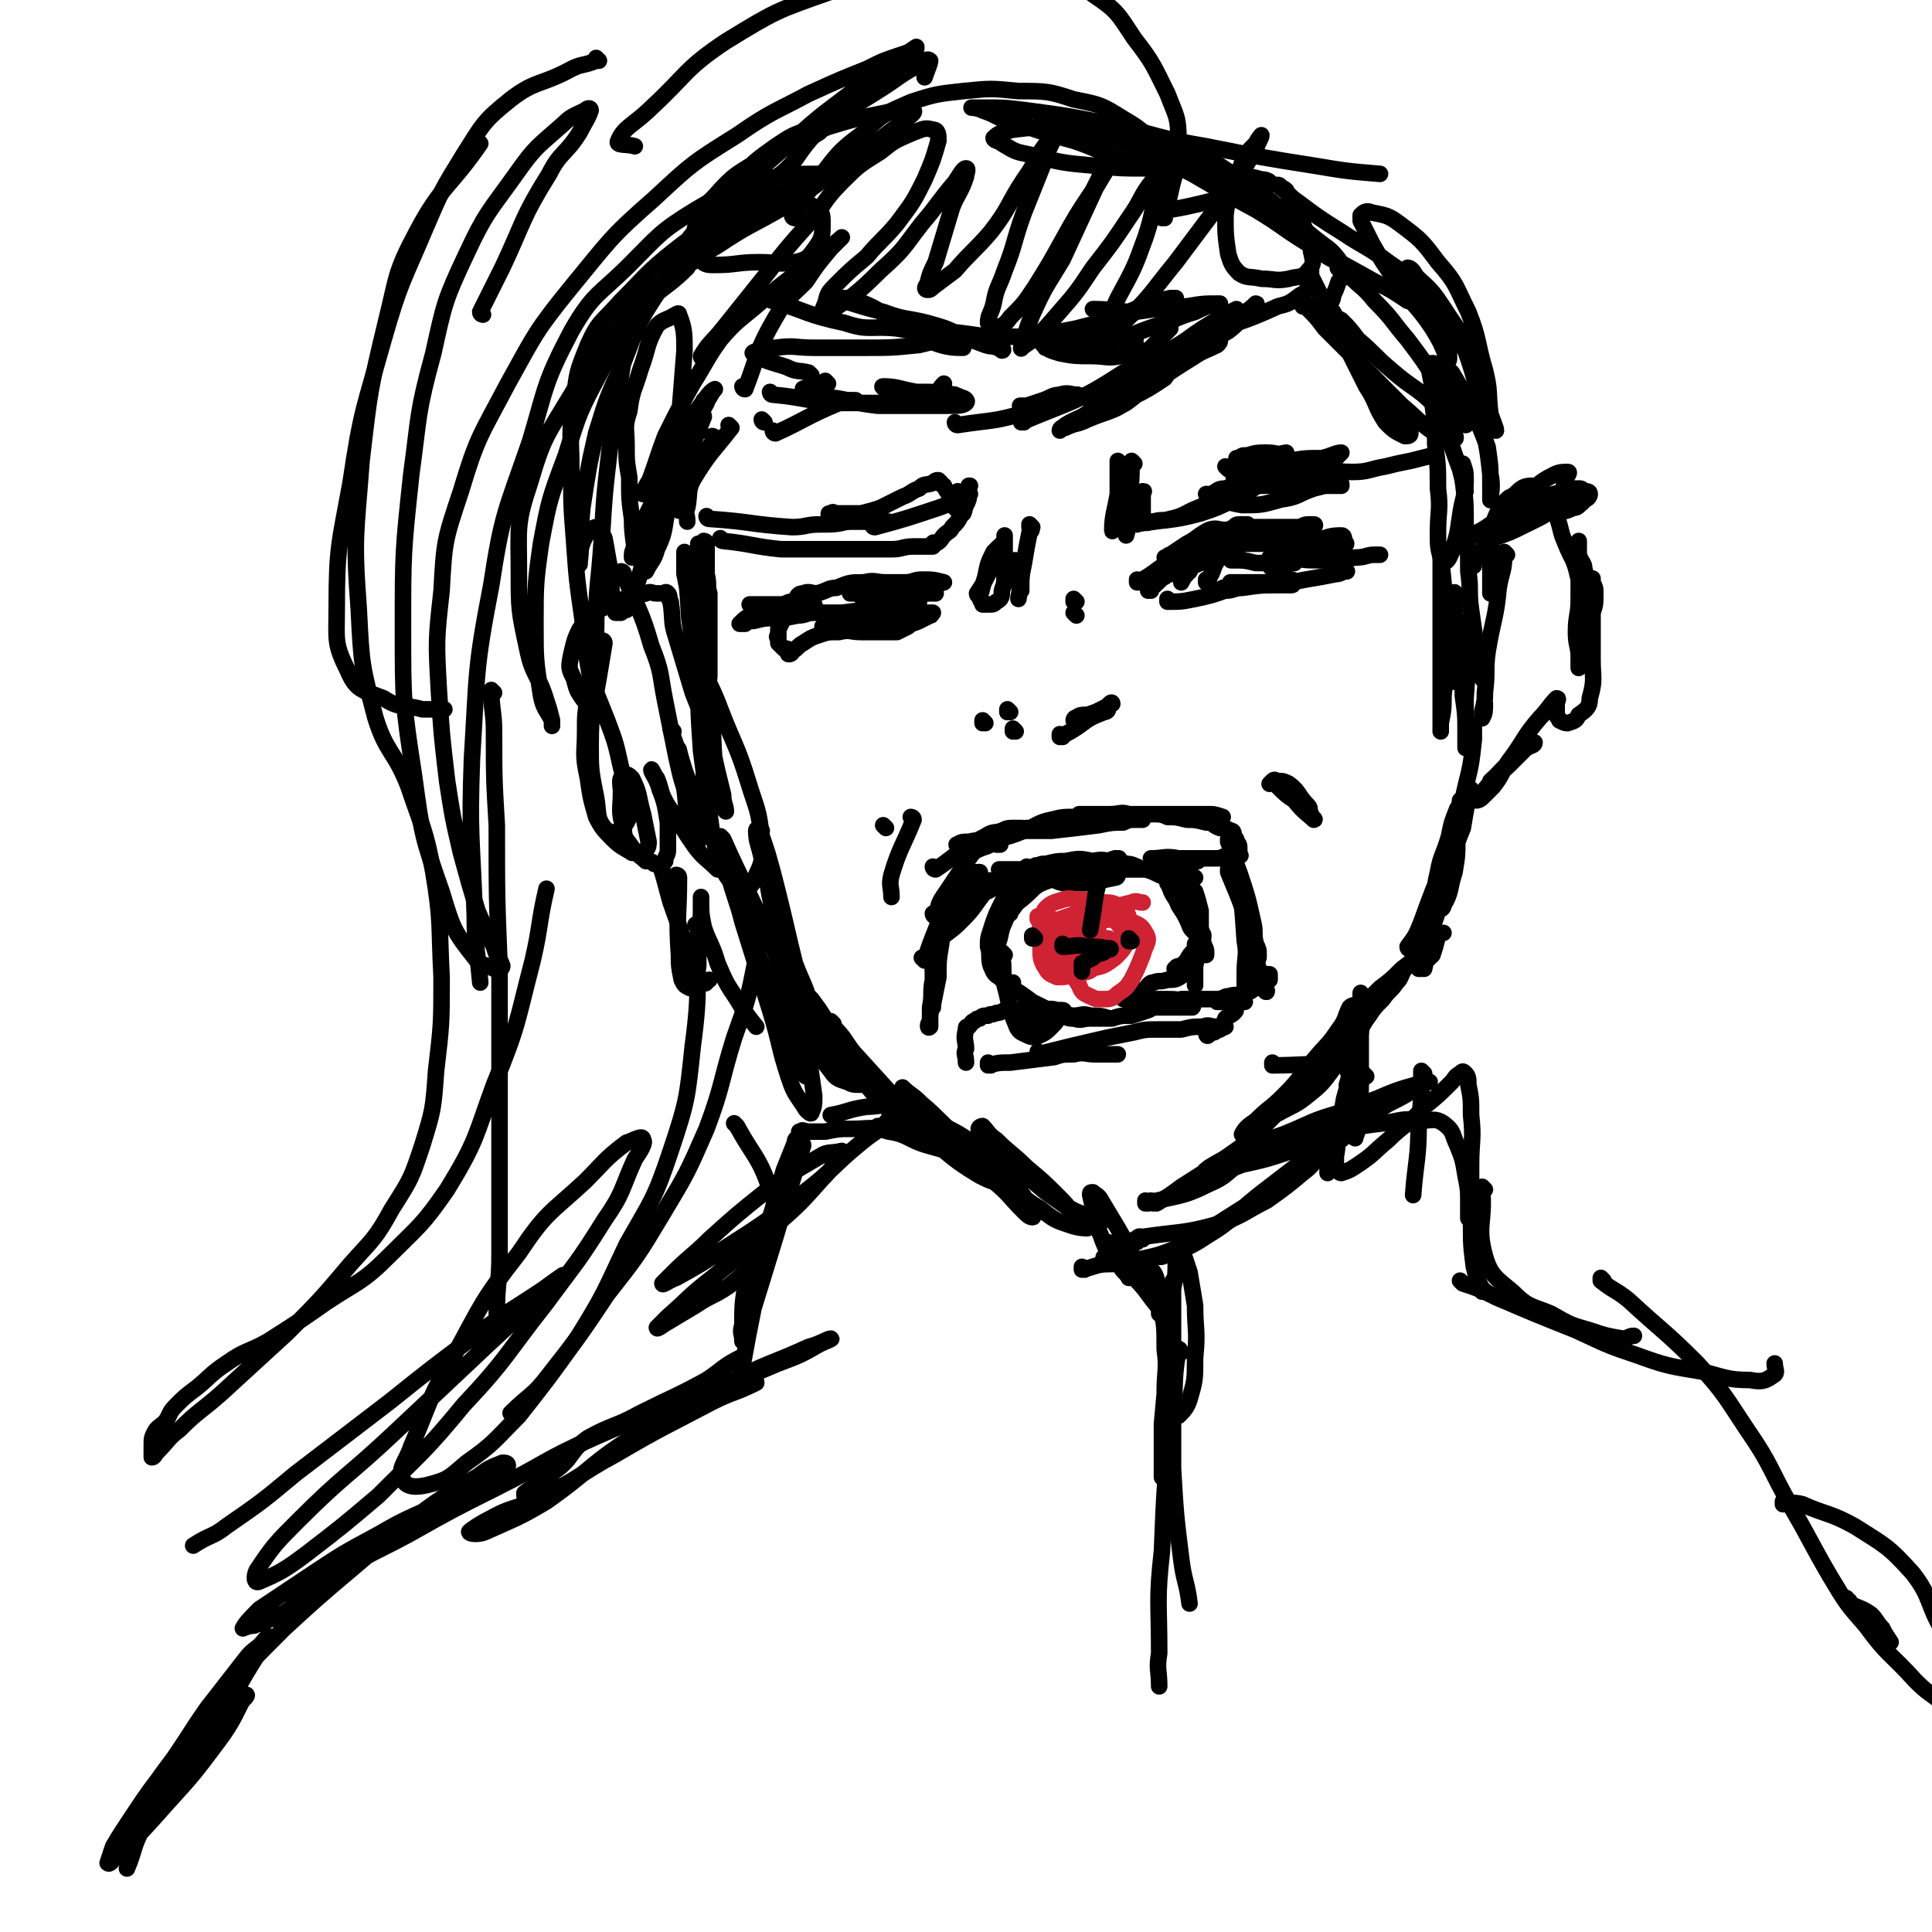 <svg viewBox='0 0 700 700' version='1.1' xmlns='http://www.w3.org/2000/svg' xmlns:xlink='http://www.w3.org/1999/xlink'><g fill='none' stroke='rgb(0,0,0)' stroke-width='6' stroke-linecap='round' stroke-linejoin='round'><path d='M373,315c0,0 -1,-1 -1,-1 0,0 1,0 0,1 -3,9 -4,9 -8,19 -2,4 -1,5 -3,9 '/><path d='M368,318c0,0 -1,-1 -1,-1 0,0 1,0 0,1 -3,9 -5,9 -8,19 -1,3 -1,3 -1,6 1,3 0,4 1,7 1,2 1,3 3,4 2,2 2,1 4,2 1,0 1,0 1,0 '/><path d='M366,331c0,0 -1,-1 -1,-1 0,0 0,1 0,1 3,-2 2,-3 5,-5 5,-4 4,-5 10,-7 2,-1 3,1 6,1 4,0 4,0 9,0 4,-1 4,-1 9,-2 1,0 1,-1 1,-1 '/><path d='M375,318c0,0 -1,-1 -1,-1 0,0 0,0 0,1 0,0 0,0 0,0 5,-1 5,-1 9,-2 8,-1 8,-1 16,-3 2,-1 2,-1 5,-2 1,0 2,0 1,0 0,0 -1,1 -2,1 -3,0 -3,-1 -7,0 -3,0 -3,0 -7,1 -2,0 -2,0 -5,0 -2,0 -2,0 -4,0 -1,0 -1,0 -1,0 0,0 0,0 0,0 5,0 5,0 11,1 4,0 4,0 8,0 3,0 3,0 6,0 2,0 2,0 4,0 2,0 2,0 3,0 1,0 1,0 1,0 -3,0 -4,0 -7,1 -3,0 -3,0 -6,0 -3,0 -3,0 -7,0 -2,0 -2,0 -3,0 -1,0 -1,0 -1,0 0,0 0,0 0,0 3,0 3,0 6,0 3,0 3,0 6,0 3,0 3,0 6,0 2,0 2,0 5,0 2,0 3,0 4,0 1,0 0,0 -1,0 -3,-1 -3,-2 -6,-2 -2,-1 -2,0 -4,0 -1,0 -3,-1 -2,0 2,0 3,1 6,2 3,0 3,0 7,0 4,1 4,2 8,3 2,0 2,0 5,0 2,0 2,0 3,0 1,0 2,0 2,0 -1,-1 -2,-1 -3,-1 -2,-1 -2,-2 -4,-2 -1,-1 -1,0 -2,0 -1,0 -1,0 -2,0 0,0 0,0 0,0 1,1 1,1 1,2 1,3 0,3 1,5 1,3 2,3 3,6 2,3 2,3 3,5 1,2 1,3 2,4 1,1 2,2 3,2 1,-1 0,-2 0,-3 0,-3 0,-3 0,-6 -1,-4 -1,-4 -2,-7 -2,-2 -2,-2 -4,-3 -1,-1 -1,-1 -2,-1 -1,0 -1,0 -2,0 0,0 0,1 0,2 1,1 1,1 2,3 2,4 2,4 4,7 2,4 2,4 4,8 1,2 1,2 1,3 1,2 1,2 1,3 0,1 0,1 0,1 -1,-2 -1,-2 -2,-5 0,-1 -1,-2 0,-3 0,0 1,0 1,1 0,2 -1,2 -2,4 0,3 0,3 -1,7 0,3 0,3 0,5 0,1 0,1 0,2 '/><path d='M364,346c0,0 -1,-1 -1,-1 0,0 0,0 0,1 1,5 0,5 1,11 2,7 1,7 4,14 1,3 2,3 4,4 2,1 3,1 5,0 2,-1 2,-1 4,-3 2,-2 2,-2 2,-4 1,-1 0,-1 -1,-2 '/><path d='M366,357c0,0 -1,-1 -1,-1 0,0 0,0 0,1 5,3 5,3 9,6 8,4 8,4 15,6 3,1 3,0 6,0 2,-1 2,0 4,0 1,0 1,0 2,0 1,0 1,0 1,0 -3,-1 -4,-1 -7,-1 -3,-1 -3,0 -6,0 -2,0 -3,-1 -4,0 0,0 2,1 3,1 3,0 3,0 7,0 4,0 4,0 8,0 3,-1 3,-1 7,-1 3,-1 3,-1 6,-2 2,-1 2,-1 3,-1 1,0 1,0 1,0 0,0 0,0 -1,0 0,0 0,0 0,0 -1,0 -1,0 -3,0 -2,0 -2,0 -4,0 -1,0 -3,0 -2,0 2,0 3,0 7,0 3,0 3,0 7,0 2,0 2,0 5,0 2,0 3,0 3,0 1,-1 -1,-2 -2,-2 -4,-1 -4,-1 -8,-1 -4,0 -4,0 -9,0 -2,0 -2,0 -4,0 -1,0 -2,0 -2,0 1,-2 2,-2 4,-4 '/><path d='M353,319c0,0 -1,-1 -1,-1 0,0 0,0 0,1 0,0 0,0 0,0 4,0 4,0 8,0 9,-1 9,-1 17,-1 4,0 5,0 9,0 3,-1 3,-2 5,-2 1,0 1,0 1,1 0,0 0,0 0,0 -4,-1 -4,-2 -9,-2 -4,-1 -4,0 -8,0 -3,0 -3,0 -6,0 -3,0 -3,0 -5,0 -1,0 -1,0 -1,0 -1,0 -1,0 -1,0 0,0 0,0 0,0 4,0 4,0 8,0 4,0 4,0 9,0 5,0 5,0 10,0 5,-1 5,-1 10,-2 2,-1 3,-1 5,-1 1,0 1,1 2,1 0,0 0,0 0,0 -5,-1 -5,-1 -10,-1 -5,-1 -5,-1 -10,0 -3,0 -3,0 -7,1 -2,0 -2,0 -3,1 -1,0 -1,0 -1,0 0,0 0,-1 1,0 1,0 1,1 3,2 5,1 5,1 10,2 3,0 3,0 6,0 2,0 2,0 3,0 0,0 0,0 -1,0 0,0 0,0 0,0 -1,0 -1,0 -2,0 -5,-1 -5,-1 -9,-1 -3,0 -3,0 -7,0 -3,0 -3,0 -6,0 -3,0 -4,-1 -7,1 -3,1 -2,2 -5,3 -3,2 -3,2 -6,3 -2,2 -1,2 -3,3 -2,1 -2,1 -3,1 -1,0 -1,0 -2,0 0,0 -1,0 -1,0 5,-2 6,-2 11,-5 3,-1 3,-1 6,-3 1,-1 1,-1 1,-2 0,0 0,0 0,0 0,1 1,1 0,1 -1,0 -1,-1 -3,0 -3,0 -3,0 -5,1 -3,2 -3,2 -6,5 -3,3 -3,3 -6,6 -2,3 -3,2 -4,5 -1,2 0,2 0,4 -1,0 -1,0 0,0 1,0 1,0 2,-1 4,-3 4,-3 7,-6 4,-4 4,-5 8,-10 1,-2 3,-2 3,-3 1,0 0,1 -1,1 -3,0 -4,-1 -7,1 -4,1 -3,2 -7,4 -2,2 -2,1 -4,3 -1,0 -1,1 -1,2 -1,0 -1,-1 0,-2 0,-1 0,-1 1,-3 2,-3 2,-2 4,-5 1,-2 1,-2 2,-3 1,-1 1,-2 2,-2 2,-1 2,0 4,0 1,0 1,0 2,0 '/><path d='M339,332c0,0 -1,-1 -1,-1 0,0 0,1 1,1 2,-4 1,-5 4,-9 4,-6 4,-6 8,-12 1,-1 1,-2 3,-3 2,-1 3,-1 5,-2 2,-1 2,0 3,0 1,0 0,0 -1,0 '/><path d='M339,315c0,0 -1,-1 -1,-1 0,0 0,1 1,1 9,-6 8,-7 18,-12 3,-2 3,-1 6,-2 2,-1 2,-1 5,-1 1,0 3,0 2,0 0,0 -1,0 -3,0 -4,2 -4,2 -8,4 -4,1 -4,0 -8,1 -2,0 -3,0 -4,1 -1,0 0,0 1,0 2,-1 1,-1 3,-1 5,-1 5,0 10,-1 5,-1 5,-1 10,-3 5,-2 5,-3 10,-4 4,-1 4,-1 9,-1 3,0 3,0 7,1 2,0 2,0 3,0 0,0 0,0 -1,0 '/><path d='M373,301c0,0 -1,-1 -1,-1 0,0 0,0 0,1 0,0 0,0 0,0 5,0 5,0 9,0 9,-1 9,-1 17,-2 5,-1 5,-1 9,-1 2,-1 2,-1 5,-1 1,0 1,0 2,0 0,0 0,0 0,0 -2,-1 -2,-2 -5,-2 -3,-1 -3,0 -7,0 -3,0 -3,0 -6,0 -2,0 -2,0 -4,0 0,0 0,0 -1,0 0,0 0,0 0,0 5,0 5,0 10,0 4,0 4,0 8,0 5,0 5,0 10,0 5,0 5,0 9,0 5,0 5,0 10,0 2,0 2,0 4,1 1,0 1,0 1,0 0,0 0,0 0,0 0,0 0,0 0,0 -3,-1 -3,-1 -7,-1 -4,0 -4,0 -8,0 -3,0 -3,0 -5,0 -2,0 -2,0 -3,0 -1,0 -1,0 -1,0 1,0 2,0 4,1 3,0 3,0 7,1 3,0 3,0 7,1 3,0 2,1 5,2 2,0 2,0 4,1 1,0 1,1 1,2 1,1 1,1 1,2 1,1 1,1 1,3 0,0 0,0 0,1 0,1 1,1 0,1 -1,0 -1,0 -2,0 -3,0 -3,0 -5,1 -3,0 -3,0 -7,0 -4,0 -4,0 -9,0 -3,0 -3,0 -6,0 -1,0 -1,0 -2,0 -1,0 -1,0 -1,0 0,0 0,0 0,0 5,0 5,-1 10,0 2,0 2,0 5,1 1,0 2,0 2,0 -1,-1 -2,-1 -3,-1 -1,0 -1,0 -3,0 '/><path d='M424,320c0,0 -1,-1 -1,-1 0,0 0,0 0,1 0,0 0,0 0,0 1,0 0,-1 0,-1 2,4 3,5 6,10 2,5 3,5 5,10 1,2 0,2 -1,3 0,2 0,2 0,2 -2,2 -2,2 -3,4 -1,1 -1,1 -2,2 -1,0 -2,0 -2,1 -1,0 0,0 1,0 1,0 1,0 2,0 1,0 1,0 2,0 1,0 1,0 1,0 0,0 1,0 0,0 -1,1 -1,1 -3,2 -3,2 -3,2 -6,2 -3,1 -3,0 -5,1 -1,0 -1,0 -2,1 '/></g>
<g fill='none' stroke='rgb(207,34,51)' stroke-width='6' stroke-linecap='round' stroke-linejoin='round'><path d='M377,333c0,0 -1,-1 -1,-1 0,0 0,1 0,1 5,0 6,0 11,1 5,1 6,0 10,2 2,2 1,3 0,6 0,2 0,3 -1,4 -2,2 -2,3 -4,4 -2,0 -2,0 -3,0 -2,-1 -3,0 -3,-1 -1,-2 -1,-3 0,-5 2,-3 3,-4 6,-7 4,-4 4,-4 9,-7 4,-2 5,-2 9,-3 2,-1 2,0 4,0 '/><path d='M383,342c0,0 -1,-1 -1,-1 0,0 0,1 0,1 5,-3 5,-4 10,-6 6,-2 7,-3 13,-3 1,0 1,1 2,2 1,3 1,3 0,5 0,3 -1,4 -3,5 -4,2 -4,1 -9,2 -4,0 -4,1 -9,0 -3,-1 -3,-1 -5,-3 -1,-1 -1,-2 -1,-3 0,-1 0,-1 0,-2 1,-2 1,-3 2,-4 2,-2 2,-2 5,-3 3,-1 3,-1 6,-1 3,0 3,0 6,0 2,1 2,0 4,2 2,1 2,2 4,4 1,1 0,1 0,3 '/><path d='M399,331c0,0 -1,-1 -1,-1 0,0 0,1 0,1 4,1 4,0 8,1 5,3 7,2 9,6 2,3 0,4 -1,8 -2,5 -2,5 -4,9 -2,3 -2,3 -5,5 -2,2 -3,2 -5,2 -3,0 -3,0 -5,-1 -2,-1 -3,-1 -4,-4 -2,-3 -2,-3 -2,-7 1,-3 0,-4 2,-6 2,-2 3,-2 6,-3 2,-1 2,-1 4,-1 1,0 1,0 1,1 0,1 0,1 -1,2 -2,4 -1,5 -4,7 -3,3 -4,2 -8,3 -3,1 -3,1 -6,1 -2,-1 -3,-1 -4,-3 -2,-3 -2,-4 -2,-8 -1,-5 0,-5 0,-10 1,-2 1,-3 2,-4 2,-2 3,-2 6,-3 3,-1 3,0 7,0 4,0 4,0 8,1 3,0 4,0 7,3 2,1 2,2 2,4 1,3 1,3 0,6 -2,4 -2,4 -5,7 -4,3 -4,3 -9,4 -3,2 -4,2 -8,2 -3,-1 -4,-1 -6,-3 -2,-2 -2,-3 -2,-6 -1,-1 0,-1 0,-2 1,-1 1,-1 1,-2 2,-2 2,-2 5,-3 4,-2 5,-1 10,-2 4,-1 4,-2 9,-2 2,0 2,0 4,1 1,0 2,0 2,1 1,0 1,1 1,2 '/></g>
<g fill='none' stroke='rgb(0,0,0)' stroke-width='6' stroke-linecap='round' stroke-linejoin='round'><path d='M371,372c0,0 -1,-1 -1,-1 0,0 0,1 0,1 3,0 3,0 6,-1 5,-2 5,-2 10,-4 0,0 0,0 -1,0 0,0 1,-1 0,-1 -1,0 -1,0 -2,0 -3,-1 -3,0 -6,0 -4,0 -4,0 -7,0 -3,0 -3,-1 -5,0 -2,0 -2,1 -4,1 -2,1 -2,0 -3,1 -2,0 -2,0 -3,1 -1,0 -1,0 -2,1 -1,0 -1,1 -2,2 -1,0 -1,0 -1,1 -1,4 0,4 0,7 -1,2 0,2 0,5 '/><path d='M359,386c0,0 -1,-1 -1,-1 0,0 0,1 0,1 4,-1 4,-1 8,-1 8,-1 8,-1 16,-2 3,-1 3,-1 7,-1 4,-1 4,0 8,0 3,0 3,0 5,0 2,0 2,0 3,0 '/><path d='M377,382c0,0 -1,-1 -1,-1 0,0 0,1 0,1 12,-3 12,-3 25,-6 5,-1 5,-1 10,-2 4,-1 4,-1 9,-1 4,0 4,0 8,0 4,-1 4,-1 8,-1 2,-1 2,0 5,0 1,0 1,0 2,0 1,0 1,0 1,0 0,0 0,0 0,0 -2,1 -2,0 -4,2 -2,0 -2,1 -2,1 -1,1 -1,-1 -1,-1 2,-1 3,0 5,-1 2,-1 1,-2 2,-4 1,-1 2,-1 3,-2 1,-1 1,-1 0,-2 0,-1 0,-1 -1,-1 0,-1 0,-2 -1,-2 -2,-1 -2,0 -4,0 -2,0 -2,0 -4,0 -3,0 -3,0 -6,0 -1,0 -1,0 -3,0 '/><path d='M339,352c0,0 -1,-1 -1,-1 0,0 0,0 1,1 0,1 0,1 0,2 0,1 0,1 0,2 '/><path d='M335,348c0,0 -1,-1 -1,-1 0,0 0,0 1,1 0,0 0,0 0,0 2,-6 2,-6 4,-11 2,-5 2,-6 3,-11 0,0 1,-1 1,0 -1,7 -1,8 -2,16 -1,6 -1,6 -1,12 -1,5 -1,5 -2,10 -1,3 -1,3 -1,6 -1,1 -1,3 0,2 0,-2 0,-3 0,-7 1,-5 0,-5 1,-10 0,-3 0,-3 0,-6 0,-1 0,-2 0,-2 0,0 0,1 0,1 0,2 0,2 0,3 0,4 0,4 0,8 0,3 0,3 0,6 '/><path d='M446,305c0,0 -1,-1 -1,-1 0,0 0,0 0,1 2,5 2,6 4,11 3,9 3,9 5,18 1,4 0,4 1,8 1,2 1,2 1,4 0,0 0,0 0,1 '/><path d='M446,316c0,0 -1,-1 -1,-1 0,0 0,0 0,1 5,12 5,12 9,25 2,5 1,6 2,11 1,3 0,3 1,5 1,2 2,3 2,2 -1,-3 -2,-4 -3,-8 -1,-4 -1,-4 -2,-7 '/><path d='M448,311c0,0 -1,-1 -1,-1 0,0 0,0 0,1 3,15 3,15 4,30 1,5 0,6 0,11 0,2 0,2 0,4 0,1 0,1 0,2 0,0 0,0 0,0 1,-1 1,-1 2,-2 2,-2 1,-2 3,-3 1,-1 2,0 3,0 1,0 1,0 1,0 0,0 0,0 0,0 0,1 0,1 0,2 -2,2 -2,1 -4,2 -3,2 -2,2 -5,3 -3,1 -3,0 -6,1 -1,0 -1,0 -2,1 -1,0 -1,0 -2,1 0,0 0,0 0,0 3,0 3,0 5,0 3,0 3,0 5,0 '/><path d='M411,168c0,0 -1,-1 -1,-1 0,0 0,0 0,1 0,10 -1,10 -1,21 -1,2 0,2 -1,5 '/><path d='M406,168c0,0 -1,-1 -1,-1 0,0 0,0 0,1 0,5 0,5 0,11 -1,6 -2,8 -2,13 0,1 0,0 1,-1 3,-2 3,-2 5,-5 2,-2 1,-3 3,-6 1,-1 2,-1 2,-2 1,0 0,0 0,1 0,1 0,1 0,3 0,2 0,2 0,5 0,0 0,0 0,1 0,1 0,1 0,1 2,1 2,0 4,0 3,-1 3,0 6,-1 5,-1 5,-2 10,-4 5,-2 5,-2 9,-4 '/><path d='M412,190c0,0 -1,-1 -1,-1 0,0 0,1 0,1 12,-2 13,-1 24,-4 6,-2 6,-2 12,-5 3,-2 4,-1 7,-4 2,-1 2,-2 3,-4 0,0 0,-1 -1,-1 '/><path d='M445,170c0,0 -1,-1 -1,-1 1,0 1,1 3,1 4,-1 4,-1 7,-2 6,-2 6,-3 12,-4 0,0 0,1 0,1 0,0 0,0 0,0 -3,0 -3,-1 -7,-1 -3,0 -4,0 -7,1 -2,0 -2,0 -3,1 -1,0 -1,0 -1,0 2,0 2,0 5,0 3,0 3,1 7,1 4,0 4,0 7,0 5,0 5,0 10,0 4,0 4,0 7,-1 1,-1 2,-2 2,-2 -2,0 -3,1 -7,2 -6,0 -6,0 -12,1 -4,0 -4,0 -9,2 -4,1 -3,1 -7,2 -2,1 -2,0 -3,1 -1,0 -1,0 -1,1 1,1 1,1 2,2 4,1 5,1 9,1 5,0 5,-1 9,-1 4,0 4,0 8,-1 1,0 3,-2 2,-2 -3,0 -5,1 -9,1 -6,0 -6,0 -12,1 -6,0 -6,1 -12,3 -3,0 -3,1 -5,2 -1,0 -2,0 -2,0 6,2 7,3 13,4 7,0 7,0 14,-2 7,-1 6,-2 12,-4 4,-1 4,-1 8,-2 1,0 1,-1 1,-1 0,0 -1,0 -1,0 -5,0 -5,0 -9,0 -5,0 -5,0 -11,0 -3,0 -3,0 -6,0 -1,0 -1,0 -1,0 -1,0 -1,0 -1,0 3,0 4,0 8,1 4,0 4,0 8,1 5,0 5,0 9,0 2,0 2,0 4,0 1,0 1,0 1,0 0,-1 0,-1 -1,-2 -2,-2 -2,-3 -5,-4 -5,-2 -6,-1 -12,-2 -2,-1 -3,0 -5,0 -1,0 0,0 1,0 6,1 6,1 12,2 7,0 7,1 14,1 6,0 6,-1 12,-2 4,-1 4,-1 9,-2 4,-1 4,-1 8,-2 '/><path d='M413,211c0,0 -1,-1 -1,-1 0,0 0,1 0,1 6,-3 6,-4 11,-7 9,-4 9,-4 17,-7 4,-1 5,-1 9,-2 2,0 2,0 4,0 '/><path d='M417,214c0,0 -1,-1 -1,-1 0,0 0,1 0,1 4,-3 4,-4 7,-6 8,-7 8,-7 16,-12 4,-3 4,-3 8,-5 1,-1 1,-1 3,-1 1,0 1,0 2,0 0,0 0,0 0,0 -1,4 0,6 -3,8 -3,3 -4,2 -9,3 -5,1 -5,0 -11,1 -3,0 -3,0 -5,0 -1,0 -2,0 -2,0 1,0 1,-1 2,-1 3,-2 3,-2 6,-4 4,-2 4,-3 8,-5 3,-1 3,0 6,0 2,0 2,0 5,0 2,0 2,0 4,1 2,0 2,0 4,0 2,0 2,0 3,0 1,0 1,0 1,0 -3,-1 -4,-1 -7,-2 -1,0 -1,0 -2,0 0,0 -2,0 -1,0 1,0 2,0 5,0 3,0 3,0 7,0 3,0 3,0 7,0 2,0 2,-1 4,-1 1,0 1,0 2,0 0,0 1,0 0,1 0,1 -1,1 -2,2 -2,1 -2,0 -5,1 '/><path d='M422,209c0,0 -1,-1 -1,-1 0,0 0,1 0,1 0,0 0,0 0,0 3,-1 3,-1 6,-2 5,-2 6,-2 10,-4 1,0 -1,-1 -1,-1 -1,0 -2,0 -2,1 -2,2 -2,2 -3,4 -2,2 -2,2 -3,4 '/><path d='M424,218c0,0 -1,-1 -1,-1 0,0 0,1 0,1 5,0 5,0 10,-1 10,-2 9,-3 18,-5 3,-1 3,0 6,0 2,0 2,0 3,0 '/><path d='M444,214c0,0 -1,-1 -1,-1 0,0 1,1 1,1 3,0 3,-1 6,-1 7,-1 7,-1 14,-1 2,0 2,0 4,0 1,0 1,-2 0,-2 -4,0 -5,1 -10,1 -3,0 -3,0 -7,0 -2,0 -2,0 -3,0 -1,0 -3,0 -2,0 2,0 4,0 8,0 4,0 4,0 9,0 5,0 5,0 10,-1 6,-1 6,-1 11,-2 2,0 2,-1 4,-1 '/><path d='M438,211c0,0 -1,-1 -1,-1 0,0 0,1 0,1 2,-3 2,-3 3,-6 3,-5 2,-6 6,-9 2,-1 3,1 5,1 3,0 3,0 6,0 3,0 3,-1 6,0 2,0 2,0 3,2 1,0 1,1 1,2 0,1 0,1 0,3 '/><path d='M447,203c0,0 -1,-1 -1,-1 0,0 0,1 0,1 5,0 5,0 9,1 7,0 7,0 13,0 1,0 1,0 1,0 0,0 0,0 -1,0 -3,1 -3,2 -6,2 -2,0 -2,-1 -2,-2 -1,-1 0,-1 0,-2 1,-1 2,-1 3,-1 2,0 2,0 3,0 '/><path d='M457,194c0,0 -1,-1 -1,-1 0,0 0,1 0,1 5,1 5,2 10,2 8,2 8,2 16,3 3,0 3,0 5,-1 1,-1 1,-1 0,-2 0,-1 0,-2 -1,-2 -5,0 -5,1 -10,2 -5,1 -5,0 -10,2 -2,0 -2,0 -3,2 -1,0 0,0 0,1 2,1 2,0 5,1 5,1 5,1 11,1 6,0 6,0 12,-1 4,0 4,-1 7,-1 1,0 1,0 2,0 '/><path d='M297,222c0,0 -1,-1 -1,-1 0,0 0,1 1,1 3,0 4,0 8,0 8,-1 8,-1 17,-2 3,-1 3,-1 5,-2 2,-1 2,-1 3,-2 1,-1 1,-1 2,-1 0,0 0,0 0,0 -5,0 -5,0 -10,0 -4,0 -4,0 -8,0 -2,0 -2,0 -5,0 -1,0 -1,0 -1,0 0,0 0,0 1,0 3,0 2,1 5,1 4,0 4,0 9,0 4,0 4,0 8,0 2,0 2,-1 4,-1 2,0 4,0 4,0 -2,-1 -4,-1 -8,-2 -3,-1 -3,0 -7,-1 -1,-1 -1,-1 -2,-1 -1,0 -1,0 -1,0 3,0 4,0 8,0 3,0 3,0 6,0 3,0 3,0 5,0 1,0 1,0 2,0 0,0 0,0 0,0 -4,-1 -4,-1 -8,-1 -3,0 -3,1 -6,1 -3,0 -3,0 -7,0 -4,0 -4,-1 -8,0 -5,0 -5,0 -10,2 -3,0 -3,1 -7,2 -2,0 -3,-1 -5,0 -2,0 -2,1 -3,3 -1,0 -2,0 -2,1 -2,3 -1,3 -2,5 -1,2 -1,2 -2,4 0,1 0,1 0,2 0,0 -1,1 0,1 0,1 0,1 0,2 1,1 1,1 2,2 1,0 2,0 2,1 0,1 -1,1 0,1 0,0 1,0 1,-1 2,-1 2,-2 4,-3 3,-2 3,-2 6,-3 3,-1 3,-1 7,-1 4,-1 4,0 8,0 3,0 3,0 7,0 3,0 3,0 6,0 2,-1 2,-1 4,-2 1,-1 2,-1 2,-2 1,-1 0,-1 0,-1 -2,0 -2,1 -4,1 -4,0 -4,0 -9,1 -4,0 -4,0 -8,0 -2,0 -2,0 -4,0 -1,0 -2,0 -1,0 1,0 2,0 4,0 5,0 5,0 10,0 4,0 4,0 9,0 2,0 3,0 5,-1 2,-1 2,-1 4,-2 1,0 0,-1 1,-1 0,0 0,0 0,0 -5,0 -5,0 -10,1 -4,1 -4,2 -9,3 -6,1 -6,0 -13,1 -3,0 -3,0 -6,0 -1,0 -2,0 -2,0 1,-1 3,-1 6,-1 6,-1 6,-1 12,-3 5,-1 5,-1 10,-3 3,-1 3,-1 5,-2 1,0 2,0 2,0 -1,0 -2,0 -5,0 -4,0 -4,0 -8,0 -3,0 -3,0 -5,0 -1,0 -3,0 -2,0 4,-1 6,0 11,-1 6,-1 6,-1 11,-3 2,-1 2,-1 5,-2 '/><path d='M290,217c0,0 -1,-1 -1,-1 0,0 1,1 1,1 -4,2 -5,1 -9,3 -6,2 -6,3 -11,5 0,0 1,0 1,0 4,-1 4,-1 8,-1 5,0 5,0 10,-1 3,0 3,-1 6,-1 1,0 2,0 2,0 1,0 0,0 -1,0 -4,0 -4,0 -8,1 -4,0 -4,0 -8,1 -3,0 -3,0 -7,1 -2,0 -2,0 -3,1 -1,0 -2,0 -2,0 2,-2 3,-3 7,-4 4,-1 4,0 8,0 4,-1 3,-1 7,-2 2,-1 2,-1 4,-1 1,0 1,0 1,0 -3,0 -4,0 -8,0 -4,0 -4,0 -9,0 -2,0 -2,0 -5,0 -1,0 -2,0 -1,0 0,0 1,0 2,0 5,0 5,0 9,0 2,0 2,-1 4,-1 '/><path d='M257,188c0,0 -1,-1 -1,-1 0,0 0,1 1,1 15,1 15,2 30,3 5,0 5,-1 10,-1 5,0 6,0 10,-1 3,-1 3,-1 6,-2 '/><path d='M262,196c0,0 -1,-1 -1,-1 0,0 0,1 1,1 10,1 11,2 21,3 6,0 6,0 12,0 7,0 7,0 13,0 7,0 7,0 15,0 4,0 4,-1 8,-1 2,0 2,0 4,0 1,0 1,0 2,0 0,0 0,0 0,0 0,0 1,0 1,0 0,0 -1,-1 0,-1 0,-1 1,0 1,0 2,-1 2,-2 3,-3 2,-2 2,-1 3,-3 2,-2 2,-2 3,-4 2,-2 1,-2 2,-4 1,-2 1,-2 1,-4 1,0 0,0 0,-1 0,-1 0,-1 0,-1 0,0 0,0 0,-1 0,0 1,0 0,0 0,1 -1,1 -1,3 -1,2 -1,3 -1,5 0,1 0,1 0,2 0,0 0,0 0,0 -2,-1 -2,-1 -3,-2 -2,-2 -1,-2 -2,-5 -1,-1 -1,-1 -2,-3 -1,-1 -1,0 -1,-1 -1,-1 -1,-1 -1,-1 -1,0 -1,0 -2,1 -3,1 -3,0 -5,2 -3,1 -3,2 -6,3 -4,2 -4,2 -8,4 -3,1 -3,1 -7,2 -2,0 -2,0 -5,0 -2,0 -2,0 -4,0 -1,0 -1,-1 -2,0 -1,0 -1,0 0,1 0,1 0,1 1,2 4,0 5,0 9,0 5,0 5,0 11,0 '/><path d='M317,191c0,0 -1,-1 -1,-1 0,0 0,1 1,1 11,-3 11,-3 23,-7 3,-1 3,-1 5,-4 1,-1 1,-1 2,-2 0,0 0,0 0,0 '/><path d='M366,258c0,0 -1,-1 -1,-1 0,0 0,0 0,1 0,0 0,0 0,0 1,0 0,-1 0,-1 0,0 0,0 0,1 '/><path d='M385,267c0,0 -1,-1 -1,-1 0,0 0,1 0,1 4,-2 4,-2 7,-4 4,-3 4,-3 9,-5 1,0 2,-1 1,-1 -2,0 -3,1 -7,2 -2,0 -3,0 -4,1 -1,0 -1,1 -1,1 2,0 3,-1 5,-2 3,-1 3,-1 5,-2 2,-1 2,-1 3,-2 1,-1 1,0 1,0 '/><path d='M368,265c0,0 -1,-1 -1,-1 0,0 0,0 0,1 0,0 0,0 0,0 '/><path d='M357,262c0,0 -1,-1 -1,-1 0,0 0,0 0,1 0,0 0,0 0,0 '/><path d='M390,223c0,0 -1,-1 -1,-1 '/><path d='M390,218c0,0 -1,-1 -1,-1 0,0 0,1 0,1 0,0 0,0 0,0 '/><path d='M281,157c0,0 -1,-1 -1,-1 0,0 0,1 1,1 11,-5 11,-6 23,-11 2,-1 2,-1 4,-1 1,0 1,0 2,0 '/><path d='M280,143c0,0 -1,-1 -1,-1 0,0 0,1 1,1 11,1 11,2 22,3 8,0 8,0 15,0 7,0 7,0 13,-1 4,-1 5,-1 9,-3 2,-1 1,-1 3,-3 '/><path d='M300,139c0,0 -1,-1 -1,-1 0,0 1,1 1,1 -2,0 -2,0 -4,1 -3,0 -6,1 -5,1 1,2 5,2 10,3 8,1 8,2 17,3 8,0 8,0 16,0 5,0 5,0 10,0 3,0 5,0 6,-1 1,-1 -1,-2 -2,-2 -1,-1 -1,0 -2,0 '/><path d='M321,141c0,0 -2,-1 -1,-1 5,0 6,1 12,2 7,0 7,0 14,1 '/><path d='M347,154c0,0 -1,-1 -1,-1 0,0 0,1 1,1 13,-2 13,-1 26,-5 6,-2 5,-4 11,-6 3,-1 4,0 6,0 1,0 0,0 -1,0 -2,0 -2,-1 -4,0 -4,0 -4,1 -7,2 -3,1 -3,1 -6,2 -1,0 -2,0 -2,0 -1,0 0,0 1,0 2,0 2,0 4,0 5,-1 5,-1 10,-2 8,-2 8,-1 16,-5 5,-3 5,-3 10,-8 2,-2 2,-2 3,-5 '/><path d='M371,153c0,0 -1,-1 -1,-1 0,0 0,1 0,1 19,-8 20,-7 37,-18 7,-4 6,-5 12,-11 3,-3 3,-3 5,-5 '/><path d='M396,144c0,0 -1,-1 -1,-1 0,0 0,1 0,1 12,-6 13,-6 24,-14 11,-6 10,-7 20,-13 5,-3 5,-3 9,-5 '/><path d='M405,143c0,0 -1,-1 -1,-1 0,0 0,1 0,1 0,0 0,0 0,0 10,-6 10,-7 20,-12 6,-4 7,-3 14,-6 2,-1 2,-1 4,-2 0,0 0,0 0,0 0,1 0,1 -1,2 -4,2 -5,2 -8,4 -8,5 -8,5 -15,10 -7,4 -7,4 -14,7 -4,2 -3,3 -8,4 -2,1 -4,1 -5,2 -1,0 0,0 1,0 3,-1 4,-1 7,-2 6,-2 6,-2 11,-6 6,-3 6,-3 12,-7 2,-3 2,-3 5,-5 1,0 1,-1 1,-1 0,0 0,0 0,0 -4,2 -4,2 -8,4 -6,5 -5,6 -12,11 -7,4 -7,3 -14,6 -4,2 -4,1 -8,3 -1,0 -2,1 -2,1 0,-1 1,-1 2,-2 5,-3 5,-2 9,-5 7,-4 7,-4 14,-9 8,-6 8,-6 16,-12 6,-5 7,-5 13,-9 3,-2 4,-3 5,-4 1,0 0,1 -1,2 -4,2 -4,2 -8,4 -9,5 -9,5 -17,11 -7,4 -6,6 -13,9 -4,2 -5,1 -9,2 -1,0 -3,1 -2,1 2,0 4,0 7,-2 8,-3 8,-4 15,-8 9,-6 8,-6 17,-11 9,-5 9,-4 17,-9 3,-1 5,-3 6,-4 1,0 -1,1 -2,2 -4,4 -4,5 -8,8 -5,3 -5,2 -11,5 '/><path d='M277,153c0,0 -1,-1 -1,-1 0,0 0,1 1,1 0,0 0,0 0,0 '/><path d='M265,155c0,0 -1,-1 -1,-1 0,0 0,1 1,1 0,0 0,0 0,0 -7,9 -8,9 -14,19 -2,4 -1,5 -2,10 -1,2 0,2 0,5 '/><path d='M259,159c0,0 -1,-1 -1,-1 0,0 1,0 1,1 -6,9 -8,9 -13,18 -2,4 0,4 0,8 '/><path d='M256,146c0,0 -1,-1 -1,-1 0,0 1,0 1,1 -6,11 -8,11 -13,22 -2,4 -1,5 -1,9 '/><path d='M255,151c0,0 -1,-1 -1,-1 0,0 1,0 1,1 -6,15 -6,15 -12,30 -3,9 -1,10 -5,18 -1,4 -2,4 -4,8 '/><path d='M244,265c0,0 -1,-1 -1,-1 2,7 3,8 5,15 4,11 4,11 7,22 '/><path d='M246,272c0,0 -1,-1 -1,-1 0,0 1,0 1,1 1,4 1,4 1,8 2,10 1,11 3,21 1,2 1,2 3,4 '/><path d='M374,191c0,0 -1,-1 -1,-1 0,0 0,0 0,1 1,1 1,1 0,2 -1,5 -1,5 -2,11 -1,5 -1,5 -1,10 -1,1 -1,3 -1,3 0,-1 1,-3 0,-6 0,-3 0,-3 -1,-6 0,-1 1,-1 0,-2 0,0 0,0 0,0 -1,0 -1,0 -1,1 -1,1 -2,0 -2,1 -1,2 0,2 -1,4 0,1 0,1 0,2 '/><path d='M355,216c0,0 -1,0 -1,-1 0,0 0,0 0,0 2,-3 2,-3 3,-5 3,-6 4,-8 6,-13 1,0 0,1 -1,1 -1,1 -1,1 -2,2 -2,4 -2,4 -3,9 -1,3 -1,4 -2,7 0,2 1,2 1,3 1,0 1,0 2,0 2,0 2,0 3,-1 2,-1 2,-2 2,-4 1,-3 1,-3 1,-6 1,-3 0,-3 0,-6 0,-4 0,-4 0,-8 '/><path d='M331,297c0,0 -1,-1 -1,-1 0,0 1,0 1,1 -4,10 -5,10 -8,20 -1,4 0,4 0,8 '/><path d='M321,300c0,0 -1,-1 -1,-1 0,0 0,0 1,1 '/><path d='M464,285c0,0 -1,-1 -1,-1 0,0 0,0 0,1 3,3 3,3 6,5 3,4 5,5 7,7 1,0 -1,-1 -1,-2 -1,-1 0,-2 -1,-3 -4,-4 -3,-5 -7,-8 -2,-1 -2,-1 -4,-1 -1,0 -1,-1 -2,0 0,0 0,0 -1,1 '/><path d='M240,314c0,0 -1,-1 -1,-1 2,6 2,7 4,14 4,11 4,12 8,22 2,4 2,5 4,7 1,1 1,-1 2,-1 '/><path d='M246,318c0,0 -1,-1 -1,-1 0,0 1,0 1,1 0,14 -1,14 0,28 0,4 0,4 1,9 1,2 1,2 3,3 0,0 1,0 1,-1 2,-3 1,-3 2,-7 0,-6 0,-6 0,-11 1,-6 1,-6 1,-11 0,-1 0,-2 0,-3 0,0 0,1 0,1 0,5 0,5 1,10 2,6 3,6 5,13 3,7 3,7 7,13 3,5 3,5 7,10 '/><path d='M264,311c0,0 -1,-1 -1,-1 0,0 1,0 1,1 5,15 4,15 9,31 4,10 4,9 8,19 3,9 3,9 6,17 2,5 2,5 3,10 1,1 1,1 2,2 '/><path d='M265,318c0,0 -1,-1 -1,-1 2,8 3,9 5,17 5,16 5,16 10,32 4,13 3,13 7,25 2,6 3,6 6,11 1,1 2,2 2,1 1,-2 1,-3 1,-6 -1,-7 -1,-7 -2,-14 -1,-6 -2,-6 -3,-11 '/><path d='M262,304c0,0 -1,-1 -1,-1 0,0 0,0 1,1 8,18 9,18 17,37 4,9 3,9 7,19 3,7 3,7 6,14 1,2 1,4 2,5 1,0 1,-2 1,-3 -1,-5 0,-5 -1,-10 -2,-9 -3,-9 -6,-17 -3,-12 -3,-13 -6,-25 -2,-8 -2,-8 -4,-15 -1,-3 -1,-3 -2,-6 -1,-1 0,-1 0,-2 -1,-1 -2,-1 -2,0 0,4 1,5 2,10 3,11 2,12 5,22 3,13 4,12 8,24 3,10 2,11 6,20 2,6 2,6 6,11 2,3 3,3 6,4 2,1 2,1 5,1 1,0 2,0 2,0 1,-1 0,-2 0,-3 -3,-4 -3,-4 -6,-8 -4,-6 -4,-6 -8,-11 -3,-5 -3,-5 -6,-9 -1,-1 -1,-1 -2,-2 0,0 0,0 0,0 1,2 1,2 1,4 3,6 2,7 6,13 5,8 6,7 13,14 7,8 7,9 15,15 6,5 7,5 13,8 4,2 5,2 9,2 1,1 3,0 2,-1 -1,-2 -2,-2 -5,-4 -6,-5 -6,-6 -12,-11 -4,-4 -4,-3 -7,-6 '/><path d='M302,371c0,0 -1,-1 -1,-1 0,0 1,1 1,2 4,4 4,5 7,9 10,11 10,11 20,22 7,7 8,6 15,13 8,6 9,5 16,12 6,5 5,5 11,11 1,1 2,2 3,2 1,0 0,-1 0,-2 -3,-5 -2,-5 -6,-9 -6,-7 -5,-8 -13,-14 -7,-5 -7,-5 -15,-9 -2,-1 -2,0 -4,0 -1,0 -1,-1 -1,0 6,5 7,5 14,10 8,5 8,5 15,11 7,5 6,6 13,10 5,4 5,4 11,6 3,1 5,1 6,1 1,-1 -1,-1 -2,-2 -4,-4 -4,-5 -8,-9 -6,-6 -6,-6 -12,-11 -5,-5 -6,-5 -11,-10 -3,-2 -3,-3 -5,-5 -1,0 -2,1 -1,2 1,1 1,1 3,3 5,5 5,5 10,9 5,5 5,5 11,10 6,4 5,4 11,7 5,2 5,1 10,2 1,1 2,1 2,1 1,0 0,-1 -1,-1 '/><path d='M416,436c0,0 -1,-1 -1,-1 0,0 0,1 0,1 12,-3 13,-2 23,-7 7,-3 6,-4 13,-9 3,-3 2,-3 5,-5 '/><path d='M418,436c0,0 -1,-1 -1,-1 0,0 1,1 2,1 5,-3 5,-3 9,-6 11,-7 11,-7 21,-14 7,-6 7,-6 13,-12 7,-4 7,-3 13,-8 5,-4 5,-5 9,-10 1,-2 2,-5 2,-5 -1,0 -2,3 -4,6 -5,5 -5,5 -11,10 -6,4 -7,4 -13,8 -3,3 -3,3 -6,5 -1,1 -2,1 -2,1 1,-2 2,-3 5,-5 5,-5 5,-4 10,-9 6,-6 6,-7 11,-13 5,-6 5,-5 9,-11 3,-4 2,-4 4,-8 1,-1 2,-1 2,0 0,0 -1,1 -2,2 -1,4 -1,4 -2,7 -2,3 -2,3 -4,5 0,1 0,1 -1,2 0,0 0,0 0,0 1,-1 1,-1 3,-2 3,-2 3,-1 6,-4 3,-3 2,-3 5,-7 2,-3 2,-3 5,-6 2,-3 3,-3 5,-6 2,-2 1,-2 3,-5 0,0 0,0 0,0 0,0 0,0 0,0 -6,6 -6,6 -12,13 -4,4 -5,4 -9,9 -3,3 -2,4 -5,7 -1,1 -2,2 -2,2 -1,1 -1,0 -1,-1 3,-3 3,-2 6,-6 3,-4 3,-5 7,-10 3,-3 3,-3 7,-7 4,-3 4,-3 8,-7 4,-3 4,-3 8,-7 2,-2 2,-3 5,-5 1,-1 2,-1 2,-1 0,0 -1,0 -2,1 -1,4 -1,4 -2,7 -2,2 -2,2 -4,3 0,1 -1,1 -1,2 0,0 2,0 2,0 1,-4 0,-4 1,-8 1,-7 2,-6 4,-13 2,-9 2,-9 4,-19 2,-8 1,-8 3,-15 1,-5 1,-5 3,-9 0,-1 1,0 1,-1 '/><path d='M511,344c0,0 -1,0 -1,-1 0,0 0,0 0,0 3,-4 3,-4 5,-9 4,-11 4,-11 9,-23 2,-6 3,-6 5,-12 2,-5 2,-5 3,-10 1,-1 1,-3 1,-3 0,0 0,1 -1,3 -1,5 -1,5 -2,11 -2,5 -2,5 -4,11 -2,5 -2,5 -4,10 -2,4 -2,4 -3,7 -1,2 -2,3 -3,5 0,0 2,0 2,0 2,-8 1,-9 3,-17 1,-6 2,-6 4,-13 1,-5 1,-5 3,-10 1,-1 1,-3 1,-3 1,0 0,2 0,3 0,6 0,6 -1,11 0,6 0,6 -1,12 -2,6 -1,7 -4,12 0,1 -1,2 -2,1 0,0 1,-1 1,-3 1,-5 0,-5 1,-10 1,-7 2,-7 4,-14 2,-8 2,-8 4,-17 2,-8 2,-8 3,-17 0,-3 0,-3 0,-5 '/><path d='M400,315c0,0 -1,-1 -1,-1 0,0 1,0 0,1 -1,5 -1,5 -2,9 -1,7 -1,7 -2,13 '/><path d='M386,343c0,0 -1,-1 -1,-1 0,0 0,1 0,1 4,0 5,-1 9,0 4,0 5,0 8,1 1,0 0,-1 -1,0 -1,0 -1,0 -1,1 -2,1 -2,0 -4,2 -2,1 -2,1 -4,2 0,1 0,1 0,3 '/><path d='M375,340c0,0 -1,-1 -1,-1 0,0 0,0 0,1 '/><path d='M410,341c0,0 -1,-1 -1,-1 0,0 0,0 0,1 0,0 0,0 0,0 '/><path d='M546,201c0,0 -1,-1 -1,-1 0,0 0,0 0,1 0,6 -1,6 -2,12 -1,11 -2,11 -4,23 -1,7 0,7 -1,15 0,3 0,3 -1,7 0,1 0,3 0,2 1,-1 1,-3 1,-5 '/><path d='M533,227c0,0 -1,-1 -1,-1 0,0 0,0 0,1 0,13 0,13 -1,26 0,6 0,6 0,12 0,3 0,3 0,6 0,0 0,0 0,0 0,-3 0,-3 0,-5 0,-7 0,-7 -1,-14 0,-9 0,-9 -1,-17 0,-7 -1,-7 -2,-14 0,-3 0,-3 0,-5 0,-1 0,-2 0,-1 0,1 0,2 -1,5 -1,7 -1,7 -2,15 0,9 0,9 -1,17 0,5 0,5 -1,10 0,1 0,2 0,3 0,0 0,-1 0,-2 0,-3 0,-3 0,-5 0,-7 0,-7 0,-13 0,-9 0,-9 0,-18 0,-9 0,-9 0,-18 0,-4 0,-4 0,-8 0,0 0,-1 0,-1 0,0 0,1 0,1 1,10 1,10 2,20 1,8 1,8 1,16 1,3 1,4 1,7 1,1 1,2 1,3 0,0 0,-1 0,-1 '/><path d='M440,120c0,0 -1,-1 -1,-1 0,0 0,1 0,1 12,-4 13,-4 24,-9 4,-1 4,-1 8,-4 2,-1 2,-1 3,-3 1,-1 0,-1 0,-3 0,0 0,0 1,-1 0,-1 0,-1 0,-2 0,0 0,0 0,0 0,1 0,1 0,2 2,4 2,4 4,8 4,8 3,8 8,16 4,8 4,8 8,16 4,6 3,7 7,13 3,3 3,3 7,5 1,0 2,0 2,-1 0,-2 -1,-2 -3,-4 -6,-7 -7,-6 -11,-13 -6,-9 -5,-10 -11,-19 -3,-5 -3,-6 -8,-10 -2,-1 -2,0 -4,0 -1,0 -2,0 -2,0 1,0 1,0 2,1 3,3 3,3 6,7 7,7 7,7 14,14 7,7 7,7 14,14 6,5 6,6 12,10 3,2 5,2 7,2 1,0 0,-2 -1,-3 -2,-5 -2,-5 -6,-9 -7,-7 -8,-6 -16,-13 -6,-5 -6,-6 -12,-11 -3,-4 -3,-4 -6,-7 -2,-1 -2,-1 -3,-3 -1,-1 -1,-1 -1,-2 0,-2 1,-2 1,-4 1,-2 1,-2 2,-5 1,-1 1,-1 1,-3 0,-1 -2,-2 -1,-2 1,1 2,2 4,3 5,5 5,4 9,9 7,7 6,7 12,14 6,8 6,8 11,16 4,5 4,5 8,11 1,2 2,3 2,4 1,0 0,-2 -1,-3 -1,-4 -1,-4 -3,-8 -3,-6 -2,-6 -5,-11 -1,0 -2,0 -2,1 0,2 0,3 0,6 1,8 2,8 4,15 2,8 2,8 5,16 1,4 1,4 2,8 '/><path d='M294,136c0,0 -1,-1 -1,-1 0,0 0,1 1,1 0,0 0,0 0,0 0,0 0,0 -1,-1 -4,-1 -4,0 -8,-2 -6,-2 -8,-2 -12,-5 -1,0 1,-1 2,-1 3,-1 3,-1 6,-1 7,-1 7,0 14,0 9,0 9,0 18,0 10,0 10,0 20,-1 4,-1 5,-1 9,-3 1,0 0,-2 -1,-2 -2,-1 -3,-1 -5,-1 '/><path d='M280,109c0,0 -1,-1 -1,-1 0,0 0,1 1,1 13,4 12,5 26,8 9,3 9,1 19,2 6,1 6,1 13,3 3,1 3,1 7,3 2,0 4,1 4,1 -3,0 -6,0 -11,-2 -7,-3 -6,-5 -14,-8 -8,-5 -8,-5 -16,-8 -3,0 -3,0 -5,0 -1,0 -1,0 -1,0 8,2 9,3 18,5 8,3 8,2 16,4 7,2 7,2 13,5 5,1 5,2 10,3 2,1 3,1 4,2 1,0 0,-1 0,-1 -3,-1 -3,0 -6,-1 -8,-3 -8,-3 -16,-6 -4,-1 -4,-1 -9,-1 -1,0 -3,0 -2,0 5,1 7,1 13,2 8,1 8,1 15,2 8,0 8,0 16,0 8,0 8,0 17,0 6,0 6,0 13,0 4,0 5,0 7,1 1,0 0,1 -1,1 -1,3 -1,4 -4,5 -5,1 -5,0 -11,0 -5,0 -6,0 -11,-1 -3,-1 -4,-1 -6,-3 -1,-1 -1,-2 -1,-3 1,-1 2,-1 3,-1 5,-1 5,-1 10,-2 8,-2 8,-2 15,-4 6,-1 6,-2 11,-4 4,-1 4,-1 8,-2 1,0 2,-1 2,-1 0,0 -1,0 -2,0 -4,1 -4,1 -8,2 -7,3 -7,3 -14,6 -7,3 -7,3 -14,6 -4,2 -4,2 -7,4 -1,0 -3,0 -2,0 2,0 3,0 6,0 8,-1 8,0 16,-2 9,-2 9,-3 18,-6 7,-2 7,-3 14,-5 4,-2 4,-2 8,-3 1,0 1,0 1,0 0,0 0,0 0,0 -6,0 -6,0 -12,1 -10,0 -10,1 -19,2 -7,0 -7,-1 -15,-1 '/><path d='M270,141c0,0 -1,-1 -1,-1 0,0 0,1 1,1 5,-13 4,-14 11,-26 4,-7 5,-7 11,-13 4,-6 4,-6 9,-12 2,-2 4,-4 4,-4 0,0 -2,2 -4,3 -6,5 -6,5 -11,9 -8,6 -8,6 -15,12 -7,6 -8,6 -14,13 -5,7 -5,8 -10,16 -5,9 -5,9 -10,19 -3,8 -3,9 -6,17 -1,2 -3,4 -2,4 0,-1 1,-3 3,-6 5,-7 5,-6 10,-13 4,-6 3,-7 7,-12 3,-4 4,-6 6,-7 0,0 -1,1 -2,3 -3,4 -2,5 -5,9 -5,8 -5,8 -10,17 -4,8 -4,9 -8,17 -2,6 -2,6 -4,11 -1,2 -1,2 -1,4 0,0 1,0 1,0 0,-6 -1,-7 -1,-14 -1,-7 -1,-7 -1,-15 -1,-6 -1,-6 -1,-12 0,-6 -1,-6 1,-12 1,-8 2,-8 4,-15 3,-8 2,-9 6,-16 2,-2 3,-2 5,-3 2,-1 3,-2 3,-1 2,5 2,7 2,13 -1,13 -1,13 -2,25 -2,13 -1,13 -4,26 -2,9 -3,9 -6,17 -1,5 -2,5 -3,9 -1,3 -1,4 -2,7 -1,3 -1,3 -2,6 -1,2 -1,2 -2,4 -1,0 -1,0 -2,1 -1,0 -2,0 -2,0 -1,-2 -1,-2 -1,-4 -1,-6 0,-6 -1,-12 -1,-5 -1,-6 -2,-11 -1,-2 -1,-3 -3,-4 -1,0 -2,1 -3,2 -2,3 -2,4 -3,7 -1,2 0,2 0,4 0,0 0,1 0,0 1,-9 0,-10 1,-20 2,-13 2,-14 5,-27 4,-13 4,-13 10,-26 5,-13 5,-14 13,-26 5,-8 6,-8 13,-15 8,-7 8,-7 16,-12 8,-5 8,-4 17,-9 2,-1 2,-1 4,-2 '/><path d='M249,97c0,0 -1,-1 -1,-1 0,0 1,1 1,1 -9,9 -12,8 -19,18 -5,9 -3,10 -5,21 -2,13 -2,13 -4,26 -2,17 -2,17 -3,34 -1,16 -2,16 -2,32 -1,11 0,11 0,22 0,4 0,4 1,7 0,1 0,1 0,2 0,0 0,-1 0,-1 0,0 0,2 0,1 -1,-5 -2,-6 -3,-13 -2,-11 -2,-11 -3,-22 -2,-14 -2,-14 -3,-28 -1,-13 -1,-13 -1,-26 0,-12 -1,-13 1,-25 1,-10 1,-10 5,-20 4,-9 5,-8 12,-16 9,-9 9,-10 19,-18 9,-7 9,-7 20,-12 9,-5 9,-5 19,-7 6,-1 7,0 12,3 3,1 3,3 3,6 0,4 0,5 -2,8 -3,4 -3,5 -8,6 -6,1 -6,0 -13,0 -8,0 -8,1 -16,1 -3,0 -4,0 -6,-3 -2,-2 -2,-4 -2,-7 2,-8 2,-9 8,-15 7,-8 8,-8 18,-14 11,-7 11,-6 23,-11 10,-3 10,-3 20,-5 5,-1 9,-2 11,-1 1,1 -3,3 -5,5 -9,7 -9,7 -19,13 -11,9 -11,9 -23,17 -12,7 -12,6 -24,14 -7,4 -7,5 -14,9 -2,2 -2,2 -4,3 -1,0 -1,-1 0,-1 1,-3 1,-3 2,-5 5,-8 5,-8 11,-15 6,-8 6,-9 13,-16 6,-6 6,-6 13,-11 6,-4 6,-4 12,-6 2,-1 4,-1 4,0 1,1 -1,1 -3,3 -6,7 -5,8 -11,13 -7,5 -8,5 -16,8 -2,2 -4,3 -5,3 -1,-1 1,-2 2,-4 6,-5 5,-6 11,-11 10,-7 11,-7 21,-13 11,-7 11,-6 22,-13 8,-5 8,-6 16,-10 1,-1 2,-2 3,-1 0,1 -1,3 -2,6 '/><path d='M255,130c0,0 -1,0 -1,-1 3,-5 4,-5 8,-10 8,-10 8,-10 16,-20 7,-9 7,-9 15,-18 6,-7 5,-8 12,-15 6,-6 6,-6 14,-11 5,-4 5,-4 12,-7 3,-1 4,-2 7,-1 2,0 2,2 2,4 -2,7 -2,7 -5,14 -4,8 -4,8 -10,16 -5,6 -6,6 -11,12 -6,5 -6,5 -11,10 -3,3 -3,3 -4,7 -1,2 -2,5 0,4 9,-6 11,-7 20,-16 9,-8 8,-8 15,-17 6,-7 6,-8 12,-15 2,-3 3,-5 4,-5 1,0 0,2 0,3 -2,6 -3,6 -5,11 -3,10 -3,10 -6,20 -2,4 -2,4 -3,8 -1,1 -1,2 0,2 1,0 1,0 2,-1 4,-3 4,-3 8,-6 6,-7 7,-7 13,-14 7,-9 6,-10 12,-19 5,-7 4,-8 9,-14 1,-2 2,-3 2,-2 0,2 -2,4 -3,8 -4,10 -4,10 -8,20 -4,11 -3,11 -7,21 -2,6 -3,6 -4,12 -1,4 -2,4 -2,7 1,1 1,2 2,2 3,-1 4,-1 6,-4 5,-5 5,-5 9,-11 5,-8 5,-8 10,-17 5,-9 5,-9 11,-18 3,-6 3,-6 6,-12 0,0 1,0 1,1 -3,5 -3,5 -6,10 -6,13 -6,13 -12,26 -6,10 -6,9 -11,20 -2,5 -2,5 -3,10 -1,1 -1,3 -1,2 6,-4 7,-5 13,-12 7,-8 7,-8 13,-17 7,-9 7,-9 13,-18 5,-7 4,-8 9,-14 1,-2 3,-4 3,-3 1,1 -1,3 -1,5 -3,10 -2,10 -5,19 -4,11 -4,11 -10,22 -3,7 -4,6 -8,13 -2,3 -3,4 -2,6 0,0 1,-1 2,-2 6,-4 6,-4 11,-9 10,-10 9,-10 18,-21 9,-12 9,-12 18,-24 6,-8 6,-9 11,-17 1,-3 2,-4 2,-5 0,0 -1,1 -2,3 -4,4 -4,4 -6,10 -3,7 -4,8 -5,16 0,7 0,7 1,14 1,3 1,4 4,7 3,2 4,1 8,2 5,0 5,1 10,0 3,-1 5,0 7,-3 2,-2 2,-3 1,-7 0,-5 -1,-5 -3,-10 -3,-6 -3,-6 -6,-12 -1,-1 -2,-1 -3,-2 0,0 1,0 1,1 3,2 3,3 6,5 8,6 8,6 16,11 9,6 9,5 17,11 7,5 8,5 14,12 4,6 4,6 7,14 1,4 1,6 1,9 0,1 0,0 -1,-1 -2,-5 -2,-5 -5,-10 -6,-9 -7,-8 -13,-17 -5,-7 -5,-7 -9,-14 -2,-4 -2,-4 -4,-8 0,-1 0,-1 0,-2 1,-1 2,-2 4,-1 5,1 6,1 10,4 8,6 8,6 14,14 7,8 6,8 11,18 4,10 3,11 6,21 2,8 1,8 2,16 1,3 2,5 2,6 0,0 -1,-2 -2,-5 -2,-7 -1,-8 -4,-16 -4,-10 -4,-10 -10,-19 -4,-6 -5,-6 -10,-12 -2,-2 -4,-1 -5,-4 -1,-1 -1,-3 -1,-3 1,0 2,1 3,3 4,4 5,4 9,10 6,9 6,9 10,20 4,12 3,12 5,24 2,9 2,9 3,18 1,4 0,8 0,9 0,1 0,-2 0,-5 0,-7 0,-7 -1,-14 -3,-8 -3,-8 -7,-16 -3,-6 -3,-6 -6,-11 -2,-2 -3,-2 -5,-3 -1,0 -2,-1 -3,0 0,1 0,1 0,3 1,5 1,5 1,11 1,8 1,8 1,15 1,8 1,8 1,16 1,8 0,8 0,16 0,5 0,5 1,9 0,1 1,2 1,2 2,-1 2,-2 3,-4 2,-6 2,-6 3,-13 1,-7 2,-7 2,-13 0,-3 0,-3 -1,-6 0,0 0,0 0,0 0,3 0,3 0,6 1,8 1,8 1,16 1,9 1,9 1,17 1,7 0,7 1,14 1,7 1,7 2,14 1,5 0,5 1,9 1,2 1,2 2,3 0,0 0,0 0,0 '/><path d='M541,215c0,0 -1,-1 -1,-1 0,0 0,1 0,1 0,-5 0,-6 0,-11 1,-9 -1,-10 2,-17 2,-5 3,-5 7,-8 2,-2 3,-3 6,-3 1,0 2,1 3,2 1,2 1,3 1,5 '/><path d='M534,205c0,0 -1,-1 -1,-1 0,0 0,1 0,1 3,-4 3,-5 7,-9 6,-8 6,-9 13,-16 4,-4 4,-5 10,-8 2,-1 3,-1 5,-1 1,0 0,1 -1,3 -1,4 0,5 -2,8 -5,5 -6,5 -12,8 -6,3 -6,3 -12,5 -3,0 -3,-1 -6,-1 -1,0 -2,0 -3,0 0,0 1,0 2,0 1,-1 1,-1 3,-2 5,-3 5,-4 11,-7 6,-3 6,-2 11,-5 4,-1 4,-1 8,-2 2,-1 2,-1 5,-1 1,0 1,0 2,1 1,0 2,0 2,1 0,1 -1,2 -2,2 -2,2 -2,3 -4,3 -4,2 -4,1 -8,2 -5,0 -5,0 -9,0 -3,0 -3,0 -6,0 -1,0 -2,0 -2,0 -1,-1 0,-1 0,-2 1,-2 0,-2 1,-3 1,-1 1,-1 3,-1 2,-1 2,-1 4,-1 2,0 4,-1 3,0 -1,1 -3,2 -6,4 -1,1 -1,1 -3,3 0,0 0,-1 -1,0 -1,0 0,1 -1,1 -1,0 -1,0 -1,0 0,0 0,0 0,1 0,0 0,0 0,0 1,0 -1,-1 0,-1 0,0 1,1 2,1 1,0 2,-1 2,-1 0,0 -1,0 -1,0 0,-1 0,-1 0,-2 1,0 1,0 2,0 3,-1 2,-1 5,-1 2,0 2,0 4,0 2,0 2,0 4,0 2,0 2,0 5,0 2,0 3,0 5,-1 2,-1 2,-2 3,-4 0,0 0,0 -1,0 -1,1 -1,1 -3,2 -2,1 -2,1 -4,3 -2,0 -2,0 -3,1 0,0 0,0 0,0 0,1 0,1 0,2 1,3 1,3 2,7 2,5 2,5 4,9 2,5 1,5 3,9 1,3 1,3 2,5 0,1 0,3 0,2 0,-1 0,-2 0,-5 0,-4 0,-4 -1,-8 0,-2 -1,-2 -2,-5 0,-2 0,-2 0,-4 0,0 0,0 0,0 0,0 0,-1 0,-1 0,5 0,5 0,10 0,6 0,6 0,11 0,6 -1,6 -1,12 0,5 1,5 1,9 0,2 0,2 0,4 0,0 0,-1 0,-1 1,-3 2,-3 3,-6 2,-6 1,-6 2,-13 1,-3 1,-3 1,-7 0,-2 0,-2 -1,-4 0,-1 0,-2 0,-1 0,1 0,1 0,3 0,5 0,5 0,10 0,8 0,8 0,16 0,7 1,7 -1,14 0,3 -1,4 -4,6 -1,2 -1,2 -4,3 -1,0 -1,0 -3,-1 0,-1 -1,-1 -1,-2 0,-2 0,-2 0,-4 0,-1 1,-2 0,-2 -3,3 -3,4 -6,7 -6,7 -5,7 -10,14 -4,5 -3,6 -7,11 -2,2 -2,2 -4,4 -1,1 -2,1 -2,1 1,-2 2,-2 3,-4 4,-5 4,-5 9,-10 3,-4 4,-4 8,-7 0,0 1,0 1,0 0,1 -1,1 -3,2 -3,3 -3,3 -6,6 -3,3 -4,3 -7,6 '/><path d='M226,208c0,0 -1,-1 -1,-1 0,0 1,0 1,1 5,13 6,12 10,26 4,10 3,10 5,20 2,10 2,10 4,20 2,9 2,9 5,17 1,2 3,2 4,2 1,0 1,-1 2,-2 '/><path d='M256,197c0,0 -1,-1 -1,-1 0,0 1,0 1,1 0,13 0,14 0,27 0,12 0,12 0,23 -1,11 -1,11 -1,22 0,10 0,10 0,19 0,4 0,5 0,7 0,1 0,0 0,-1 0,-5 -1,-5 0,-9 0,-10 0,-10 1,-20 0,-10 0,-10 1,-20 0,-9 0,-9 0,-18 0,-6 0,-6 0,-12 -1,-3 0,-3 -1,-7 -1,-3 -2,-3 -2,-6 -1,-2 -1,-2 -1,-5 0,0 0,0 0,0 0,0 0,1 0,1 0,2 0,2 0,4 0,7 0,7 0,14 0,13 -1,13 0,25 0,16 0,16 1,31 2,15 2,15 4,30 2,8 2,8 5,15 2,3 3,4 6,5 3,0 4,-2 5,-5 3,-6 2,-7 2,-13 -1,-11 -2,-11 -5,-21 -4,-13 -5,-13 -10,-26 -4,-11 -6,-11 -9,-23 -3,-10 -2,-10 -3,-21 -1,-5 -1,-5 -1,-10 0,-1 0,-1 0,-2 0,0 0,-1 0,-1 0,3 0,4 0,8 3,11 3,11 5,23 3,13 3,13 4,26 2,10 1,10 2,20 1,8 1,8 3,15 0,1 1,2 1,2 0,-2 -1,-3 -1,-6 -2,-8 -2,-8 -4,-17 -3,-10 -3,-10 -7,-20 -3,-10 -3,-10 -6,-20 -2,-6 -1,-6 -2,-13 -1,-1 0,-2 -1,-3 -1,-1 -1,0 -2,0 -1,0 -1,0 -2,0 -2,0 -2,-1 -4,0 -4,1 -4,1 -8,2 -4,2 -5,2 -9,4 -4,3 -4,3 -7,7 -2,4 -2,5 -3,9 -1,5 -1,5 1,9 1,4 1,4 3,7 2,3 3,2 6,4 '/><path d='M219,233c0,0 -1,-1 -1,-1 0,0 1,0 1,1 -1,6 -1,6 -2,12 -2,12 -3,12 -3,25 0,9 0,9 2,19 1,6 0,7 3,11 2,2 4,2 5,1 3,-2 4,-4 4,-7 0,-8 -1,-8 -3,-16 -2,-9 -2,-9 -5,-17 -2,-5 -2,-5 -4,-10 -1,-1 -1,-1 -1,-1 -1,0 -1,0 -1,1 -1,1 -1,1 -1,2 -1,6 -1,6 -1,12 0,8 -1,8 1,17 1,7 1,7 3,14 2,4 3,5 6,8 3,3 4,3 7,5 2,0 3,0 5,-1 1,-1 1,-2 1,-3 -1,-5 -1,-5 -2,-10 -2,-7 -1,-7 -4,-13 -1,-1 -2,-2 -3,-1 -2,1 -1,3 -1,6 0,6 -1,7 1,13 0,4 1,4 3,7 2,3 3,3 5,5 2,0 2,0 3,1 1,0 2,0 3,0 0,0 0,-1 1,-1 0,-2 1,-2 1,-4 0,-5 0,-5 0,-10 -1,-6 -1,-7 -3,-12 -1,-4 -3,-6 -3,-7 0,-1 1,2 2,3 2,5 1,5 4,10 5,7 5,8 10,15 3,4 4,4 8,8 '/><path d='M288,79c0,0 -1,0 -1,-1 0,0 0,1 1,1 3,-5 2,-6 6,-11 9,-11 8,-12 19,-20 7,-7 8,-7 17,-11 9,-3 10,-3 19,-4 10,-1 10,-1 20,0 10,0 11,0 20,3 10,2 10,2 18,7 7,4 7,5 13,10 4,3 4,3 6,7 0,0 0,1 -1,1 -5,0 -5,0 -10,0 -9,0 -9,0 -19,-1 -11,-1 -11,-1 -23,-4 -5,-1 -5,-1 -10,-4 -1,-1 -3,-1 -3,-2 2,-2 3,-2 7,-3 8,-1 8,-1 17,0 12,1 12,1 24,5 13,4 12,5 24,11 12,7 12,7 23,13 10,6 10,7 20,13 5,3 5,4 10,6 0,1 1,0 0,-1 -3,-4 -4,-4 -9,-8 -11,-9 -11,-10 -22,-18 -7,-5 -8,-5 -15,-10 -4,-1 -5,-2 -7,-2 -1,0 0,1 1,2 4,3 4,4 8,7 10,7 10,8 19,14 10,7 10,7 20,13 9,5 9,5 18,10 6,3 6,3 12,7 4,1 4,1 7,2 1,0 1,0 2,0 '/><path d='M419,77c0,0 -1,0 -1,-1 0,0 0,1 0,1 12,-2 12,-2 24,-5 6,-1 6,-1 13,-3 3,-1 4,-1 5,-2 1,-1 -1,-2 -3,-2 -7,-2 -7,-1 -15,-2 -14,-2 -14,-1 -29,-4 -12,-2 -12,-4 -24,-8 -11,-3 -11,-3 -22,-7 -6,-1 -5,-2 -11,-4 -2,-1 -4,-1 -4,-1 0,0 2,0 4,0 8,0 8,0 16,1 15,2 15,2 30,5 18,4 17,5 35,8 20,4 20,4 39,7 12,2 12,2 24,3 '/><path d='M490,125c0,0 -1,-1 -1,-1 0,0 0,1 0,1 0,0 0,0 0,0 '/><path d='M422,79c0,0 -1,0 -1,-1 0,0 0,1 0,1 2,-4 2,-5 3,-9 2,-10 4,-10 3,-19 0,-9 -1,-9 -4,-17 -5,-10 -5,-11 -12,-20 -6,-9 -6,-10 -15,-16 -7,-6 -8,-5 -17,-8 -10,-2 -10,-2 -21,-2 -13,0 -13,0 -26,2 -16,2 -16,2 -31,7 -20,7 -20,7 -38,18 -15,10 -14,12 -27,24 -6,6 -10,7 -12,12 -1,2 3,1 6,2 '/><path d='M217,22c0,0 0,0 -1,-1 0,0 0,1 0,1 -5,2 -5,1 -9,3 -11,6 -13,4 -22,11 -10,8 -10,9 -17,20 -8,13 -8,13 -14,27 -8,19 -9,19 -15,40 -7,25 -8,25 -12,52 -4,22 -5,23 -5,45 0,12 -1,13 4,23 3,7 5,7 13,10 6,4 7,2 14,4 4,0 4,0 8,0 '/><path d='M174,52c0,0 -1,0 -1,-1 0,0 1,1 1,1 -11,16 -14,15 -23,32 -8,15 -7,16 -11,32 -6,25 -6,25 -9,51 -2,27 -3,27 -1,54 1,20 1,20 6,39 4,13 7,12 12,25 5,15 6,15 9,31 3,18 2,19 3,38 0,17 0,17 -2,34 -1,14 -1,14 -5,27 -4,12 -4,12 -11,23 -6,11 -7,11 -15,20 -11,13 -11,13 -23,25 -12,11 -12,11 -24,22 -8,7 -8,6 -15,13 -4,3 -4,4 -8,8 -1,1 -1,2 -2,2 0,-1 0,-2 0,-4 0,-3 0,-3 1,-5 1,-2 2,-2 4,-4 2,-3 1,-3 4,-6 3,-3 3,-3 7,-6 5,-4 5,-5 11,-9 7,-5 8,-4 15,-8 11,-7 11,-7 21,-14 12,-8 13,-7 23,-17 11,-11 12,-11 21,-24 11,-18 10,-19 17,-38 9,-22 8,-22 14,-45 3,-13 2,-13 5,-26 '/><path d='M175,114c0,0 -1,0 -1,-1 4,-8 4,-8 8,-16 8,-17 7,-18 17,-34 4,-8 6,-7 11,-15 2,-4 3,-5 4,-8 0,-1 -1,-1 -2,0 -4,2 -5,2 -8,5 -9,8 -10,8 -17,18 -10,14 -11,14 -18,29 -8,17 -8,18 -12,36 -6,22 -5,22 -8,44 -3,28 -3,28 -3,56 0,26 0,27 4,53 3,22 3,22 10,42 4,13 4,14 12,24 2,3 3,2 7,4 1,0 2,0 2,0 1,0 1,-1 1,-1 -1,-3 -2,-3 -3,-7 -3,-6 -3,-6 -6,-13 -3,-10 -3,-10 -6,-21 -3,-13 -3,-13 -5,-26 -2,-17 -2,-17 -3,-33 -1,-18 -1,-18 1,-36 1,-18 1,-18 7,-36 6,-20 7,-20 17,-39 10,-18 10,-19 23,-35 14,-17 14,-18 30,-32 14,-13 14,-13 30,-23 13,-9 13,-8 26,-15 11,-5 11,-5 21,-9 6,-3 6,-3 12,-5 3,-1 3,-1 5,-2 1,0 1,0 1,-1 0,0 0,0 0,0 -10,7 -10,6 -19,13 -14,11 -14,10 -27,22 -15,13 -15,13 -28,28 -12,13 -12,14 -22,28 -10,13 -10,12 -18,26 -8,15 -8,15 -13,31 -6,16 -6,16 -9,32 -2,14 -2,15 -2,29 0,13 0,13 2,26 1,5 2,5 4,9 0,1 0,2 0,2 0,0 0,-1 0,-2 -1,-4 -1,-4 -2,-7 -3,-10 -5,-9 -7,-19 -3,-14 -3,-14 -3,-28 0,-16 -1,-17 4,-32 5,-17 6,-17 15,-32 10,-17 10,-17 23,-31 11,-12 12,-11 25,-21 11,-9 12,-8 23,-16 8,-5 8,-6 17,-10 3,-1 3,0 6,-1 0,0 1,0 1,0 -3,-1 -3,-1 -5,-1 -10,0 -10,0 -20,2 -13,4 -13,4 -25,11 -13,8 -13,9 -24,20 -11,11 -13,10 -21,24 -10,19 -9,20 -15,40 -9,26 -10,26 -14,52 -6,31 -5,31 -7,63 -1,28 0,28 1,56 0,13 1,13 2,25 '/><path d='M179,251c0,0 -1,-1 -1,-1 0,7 1,8 1,15 0,17 0,17 1,34 0,26 0,26 1,51 0,27 0,27 0,54 0,25 0,25 0,50 0,11 -1,11 -1,22 '/><path d='M277,335c0,0 -1,-1 -1,-1 -1,6 -1,7 -2,13 -3,15 -3,15 -8,29 -5,16 -4,17 -10,33 -7,16 -7,16 -16,31 -9,15 -9,15 -20,29 -10,15 -10,15 -21,29 -6,8 -7,7 -14,14 '/><path d='M253,336c0,0 -1,-1 -1,-1 0,0 1,0 1,1 -1,21 1,21 -2,43 -2,19 -2,20 -8,38 -6,18 -7,18 -16,34 -8,17 -8,18 -18,34 -10,14 -10,14 -21,28 -9,9 -9,10 -19,17 -6,5 -6,6 -14,8 -4,1 -8,1 -9,-2 -2,-4 1,-6 3,-12 7,-16 6,-17 15,-32 11,-20 10,-20 24,-38 10,-15 11,-14 24,-26 7,-7 7,-8 15,-14 3,-1 6,-3 6,-1 1,1 -1,4 -3,7 -5,11 -4,12 -11,22 -10,16 -10,15 -21,30 -15,19 -14,20 -30,37 -14,17 -15,17 -31,33 -13,11 -13,11 -26,21 -8,6 -10,7 -17,10 -2,1 -2,-2 -1,-4 6,-9 7,-10 15,-18 17,-17 18,-16 35,-32 17,-16 17,-16 34,-32 11,-10 11,-11 22,-21 3,-2 6,-4 5,-4 0,0 -3,2 -7,5 -12,8 -13,8 -25,17 -16,12 -16,12 -31,24 -17,13 -17,13 -34,26 -12,10 -12,10 -25,19 -5,4 -6,3 -12,7 '/><path d='M336,412c0,0 -1,-1 -1,-1 0,0 0,0 1,1 9,7 9,8 19,14 4,2 4,2 9,3 1,1 1,1 3,2 0,0 1,0 1,0 -2,-2 -3,-2 -5,-4 -6,-4 -6,-5 -13,-9 -7,-4 -7,-3 -14,-7 -4,-2 -4,-2 -9,-3 -2,-1 -2,0 -5,0 -2,0 -2,0 -3,0 -1,0 -1,0 -1,0 9,2 10,2 19,5 8,2 8,2 15,4 5,2 5,2 9,3 1,1 2,1 2,2 0,0 -1,0 -3,0 -5,-1 -5,-1 -9,-3 -8,-2 -8,-2 -15,-4 -7,-2 -7,-4 -14,-5 -6,-2 -7,-1 -13,-1 -5,0 -5,0 -10,1 -3,0 -3,0 -6,0 -2,0 -2,-1 -3,0 -1,0 0,0 0,1 -1,2 -2,1 -2,3 -2,5 -2,5 -4,10 -2,7 -2,7 -4,14 -2,7 -3,7 -6,14 -2,7 -2,7 -4,14 -1,7 -1,7 -1,14 -1,3 0,3 0,6 '/><path d='M291,415c0,0 -1,-1 -1,-1 0,0 1,0 1,1 -5,16 -5,16 -10,33 -4,13 -4,13 -8,26 -2,10 -2,10 -4,21 -1,4 -1,6 -1,8 0,1 0,-1 1,-2 2,-2 2,-2 4,-3 '/><path d='M269,493c0,0 0,-1 -1,-1 -6,3 -6,4 -12,8 -11,6 -12,6 -24,12 -9,5 -10,4 -19,9 -7,5 -5,7 -12,12 -5,5 -6,4 -11,8 0,1 0,2 1,3 0,0 1,0 2,0 '/><path d='M274,501c0,0 -1,-1 -1,-1 0,0 1,0 1,1 -8,4 -8,3 -16,7 -17,9 -18,9 -35,19 -13,7 -12,8 -26,15 -9,5 -10,3 -19,8 -4,2 -7,4 -8,5 0,1 4,1 6,0 11,-5 12,-5 22,-11 17,-12 16,-14 34,-25 17,-11 17,-11 36,-20 12,-6 12,-5 25,-11 4,-1 7,-3 8,-3 1,0 -2,1 -4,2 -7,4 -7,4 -15,7 -14,6 -15,6 -30,12 -18,7 -19,7 -37,15 -18,8 -17,9 -35,18 -16,8 -16,8 -32,17 -13,7 -13,6 -25,14 -9,6 -9,6 -17,12 -3,3 -5,5 -5,5 0,1 3,-1 5,-3 10,-6 10,-6 18,-13 13,-11 13,-11 26,-21 11,-8 11,-8 23,-15 4,-3 4,-3 9,-5 1,0 2,0 2,1 -2,1 -3,1 -5,3 -9,5 -9,6 -18,10 -12,6 -12,5 -24,12 -13,7 -13,7 -25,15 -9,6 -9,6 -18,12 -3,3 -5,5 -6,7 0,0 2,-1 4,-1 7,-3 7,-2 13,-6 12,-8 11,-9 23,-17 7,-5 7,-5 14,-10 2,-1 4,-2 5,-2 0,0 -2,1 -4,3 -8,5 -8,5 -15,11 -13,11 -13,11 -25,22 -12,12 -12,12 -23,24 -9,11 -9,11 -17,23 -6,8 -6,8 -10,15 -1,2 -1,4 0,4 3,-3 4,-5 7,-9 10,-13 10,-12 19,-25 8,-11 7,-11 14,-22 2,-4 2,-5 4,-7 0,-1 0,1 -1,1 -3,4 -4,3 -7,7 -7,9 -7,9 -14,18 -7,10 -7,11 -14,21 -7,9 -7,9 -13,18 -4,6 -4,6 -7,11 -1,3 -2,6 -2,6 1,1 2,-2 5,-4 8,-8 8,-8 16,-17 10,-11 10,-11 19,-23 6,-8 6,-10 10,-17 1,0 0,1 -1,2 -3,4 -4,4 -7,8 -7,9 -7,10 -14,19 -7,9 -8,9 -15,19 -4,7 -3,8 -6,15 '/><path d='M403,455c0,0 -1,-1 -1,-1 0,0 0,0 0,1 4,3 5,3 8,7 6,6 5,6 10,12 0,1 0,2 0,2 0,-2 0,-3 -1,-5 -3,-6 -3,-6 -7,-12 -3,-7 -3,-7 -7,-14 -3,-5 -3,-5 -6,-10 -1,-2 -2,-2 -3,-3 -1,0 -1,0 -1,1 2,8 1,8 4,15 2,6 3,6 7,11 1,2 2,2 3,4 '/><path d='M402,451c0,0 -1,-1 -1,-1 1,0 2,1 3,1 6,-1 6,-2 11,-3 14,-2 14,-1 28,-5 8,-3 8,-4 16,-8 7,-5 7,-5 13,-10 4,-3 4,-4 6,-7 0,-1 -1,0 -2,0 '/><path d='M414,449c0,0 -1,-1 -1,-1 -1,0 -1,1 -1,2 -3,1 -4,0 -6,2 -3,2 -7,3 -6,4 1,1 5,1 9,1 10,-2 11,-2 20,-6 12,-5 12,-6 23,-13 11,-7 11,-7 21,-15 8,-6 8,-6 15,-13 4,-4 5,-5 8,-9 0,0 -1,0 -2,1 -6,5 -6,6 -12,11 -13,10 -13,10 -26,20 -10,8 -9,9 -19,15 -6,4 -7,4 -13,6 -2,1 -4,2 -4,1 -1,0 1,0 3,-1 6,-3 6,-3 11,-6 11,-7 11,-7 22,-14 11,-7 12,-7 22,-15 8,-6 8,-6 15,-12 3,-3 5,-4 7,-6 0,-1 -2,-1 -3,0 -5,0 -6,0 -11,2 -11,3 -11,4 -21,8 -9,3 -9,3 -17,7 -5,2 -5,2 -10,5 -1,1 -2,1 -1,2 0,0 1,0 3,0 5,-1 5,-1 10,-3 9,-2 9,-2 18,-5 9,-4 9,-4 18,-9 9,-4 9,-3 17,-8 6,-3 6,-3 12,-7 1,-1 3,-1 3,-1 0,0 -2,0 -5,1 -7,2 -7,2 -14,5 -11,4 -10,5 -21,9 -8,3 -8,3 -16,5 -2,1 -4,1 -4,2 -1,0 1,0 2,0 4,-1 4,-1 7,-1 9,-2 9,-2 18,-3 8,-2 8,-2 16,-3 7,-1 7,-2 14,-1 4,0 5,-1 8,1 4,3 3,4 5,8 2,5 2,5 3,11 1,5 1,5 1,10 0,3 0,3 0,5 0,1 0,0 0,0 '/><path d='M516,389c0,0 -1,-1 -1,-1 0,1 0,2 0,3 0,8 0,8 -1,16 0,13 -1,13 -2,26 '/><path d='M267,408c0,0 -1,-1 -1,-1 0,0 0,0 1,1 6,11 8,11 12,23 3,8 2,9 0,16 -1,6 -2,6 -6,11 -4,4 -4,4 -9,8 -6,4 -6,3 -12,7 -5,3 -5,3 -10,6 -2,1 -4,3 -4,2 0,0 2,-2 4,-4 8,-7 7,-7 16,-14 11,-9 12,-9 23,-19 9,-8 9,-8 17,-17 4,-4 4,-5 7,-10 0,0 0,0 0,0 -4,1 -5,0 -8,2 -10,6 -11,6 -20,13 -10,8 -10,8 -20,17 -6,6 -7,6 -13,12 -2,2 -4,4 -4,4 0,1 2,-1 5,-2 9,-5 9,-5 18,-11 14,-9 14,-9 27,-19 12,-9 11,-10 22,-19 6,-5 7,-4 11,-10 1,-1 1,-3 0,-3 -4,-1 -5,0 -9,0 -7,1 -7,2 -13,3 '/><path d='M462,386c0,0 -1,-1 -1,-1 0,0 0,1 0,1 12,0 13,-1 25,0 1,0 2,0 2,1 1,3 1,3 0,6 0,6 0,6 -1,12 -2,6 -3,6 -5,13 -1,3 -1,4 -1,7 0,0 0,-1 0,-1 1,-2 1,-2 1,-5 2,-5 2,-5 3,-11 2,-6 2,-6 3,-12 1,-7 1,-7 2,-14 1,-7 1,-7 2,-13 1,-4 1,-4 1,-7 0,-1 0,-3 0,-2 0,9 1,11 -1,22 -1,8 -1,8 -3,15 -2,6 -2,6 -3,12 -1,4 -1,4 -3,8 0,1 -1,1 -1,1 0,-3 1,-4 2,-8 2,-6 2,-6 3,-12 2,-7 2,-7 4,-14 1,-5 1,-5 2,-10 0,-1 0,-1 0,-3 0,0 0,0 0,0 1,0 0,-1 0,-1 0,9 0,10 0,20 0,8 0,8 -1,16 0,3 0,4 -1,6 0,1 0,0 0,-1 2,-4 2,-4 4,-7 '/><path d='M495,390c0,0 -1,-1 -1,-1 0,0 0,0 0,1 -4,10 -5,9 -8,20 -2,4 -1,4 -2,9 0,2 0,2 0,4 1,1 1,2 2,2 3,-1 3,-1 6,-3 6,-4 5,-4 11,-9 6,-6 7,-5 13,-12 5,-4 5,-4 10,-9 1,-1 1,-2 3,-3 1,-1 1,-1 2,0 1,1 1,2 1,4 1,5 1,5 1,11 1,9 0,9 0,18 0,11 0,11 0,21 0,8 0,8 1,16 1,4 1,4 3,8 0,1 1,0 1,1 0,0 0,0 -1,0 '/><path d='M393,460c0,0 -1,-1 -1,-1 0,0 0,1 0,1 5,-1 5,-2 10,-2 7,0 9,-2 14,1 4,3 3,6 4,12 2,9 2,9 2,18 1,7 0,8 0,15 1,4 1,4 2,7 1,2 2,2 3,2 2,-2 3,-3 4,-6 2,-7 2,-7 2,-15 1,-10 0,-10 0,-19 -1,-6 -1,-6 -2,-12 -1,-3 -1,-3 -2,-6 -1,-1 -1,-2 -2,-1 0,0 0,1 -1,2 0,6 0,6 -1,11 0,13 0,13 0,26 -1,12 -1,12 -2,23 0,8 -1,8 -1,16 -1,2 -1,4 -1,3 0,0 0,-2 0,-4 0,-7 0,-7 0,-15 1,-11 1,-11 2,-22 1,-11 1,-11 1,-21 1,-5 1,-5 1,-9 0,0 0,0 0,0 0,0 0,0 0,1 0,4 0,4 0,9 0,13 0,13 0,26 0,16 0,16 0,32 1,17 1,17 3,33 1,8 2,8 3,16 '/><path d='M428,490c0,0 -1,-2 -1,-1 -2,11 -1,12 -2,24 -3,24 -3,24 -4,49 -2,18 -1,18 -1,37 -1,6 0,6 0,12 '/><path d='M538,431c0,0 -1,-1 -1,-1 0,0 0,0 0,1 1,12 -2,13 1,24 2,7 4,8 10,13 6,6 7,5 14,8 7,4 7,4 14,6 6,2 6,2 12,3 2,0 2,-1 4,-1 '/><path d='M530,465c0,0 -1,-1 -1,-1 0,0 0,0 1,1 6,2 6,2 12,5 14,6 14,6 29,12 11,5 10,5 22,9 11,4 12,4 24,6 8,2 9,3 17,3 5,1 6,0 9,-2 1,-1 0,-2 0,-4 '/><path d='M581,464c0,0 -1,-1 -1,-1 0,0 0,0 0,1 0,0 0,0 0,0 5,4 5,3 10,7 13,12 13,11 25,23 10,11 10,12 18,24 9,13 8,14 16,28 7,12 7,13 14,25 6,10 6,10 13,18 8,11 9,10 18,20 5,5 5,4 11,9 1,2 1,2 3,4 '/><path d='M670,580c-1,0 -1,-1 -1,-1 -1,0 0,0 0,1 4,3 5,2 9,5 2,2 2,3 4,5 1,2 1,2 3,5 '/><path d='M647,545c-1,0 -1,-1 -1,-1 0,0 0,0 0,1 3,0 3,-1 7,0 9,4 10,3 19,8 11,7 12,7 21,17 7,9 5,11 11,21 2,2 2,2 4,5 '/></g>
</svg>